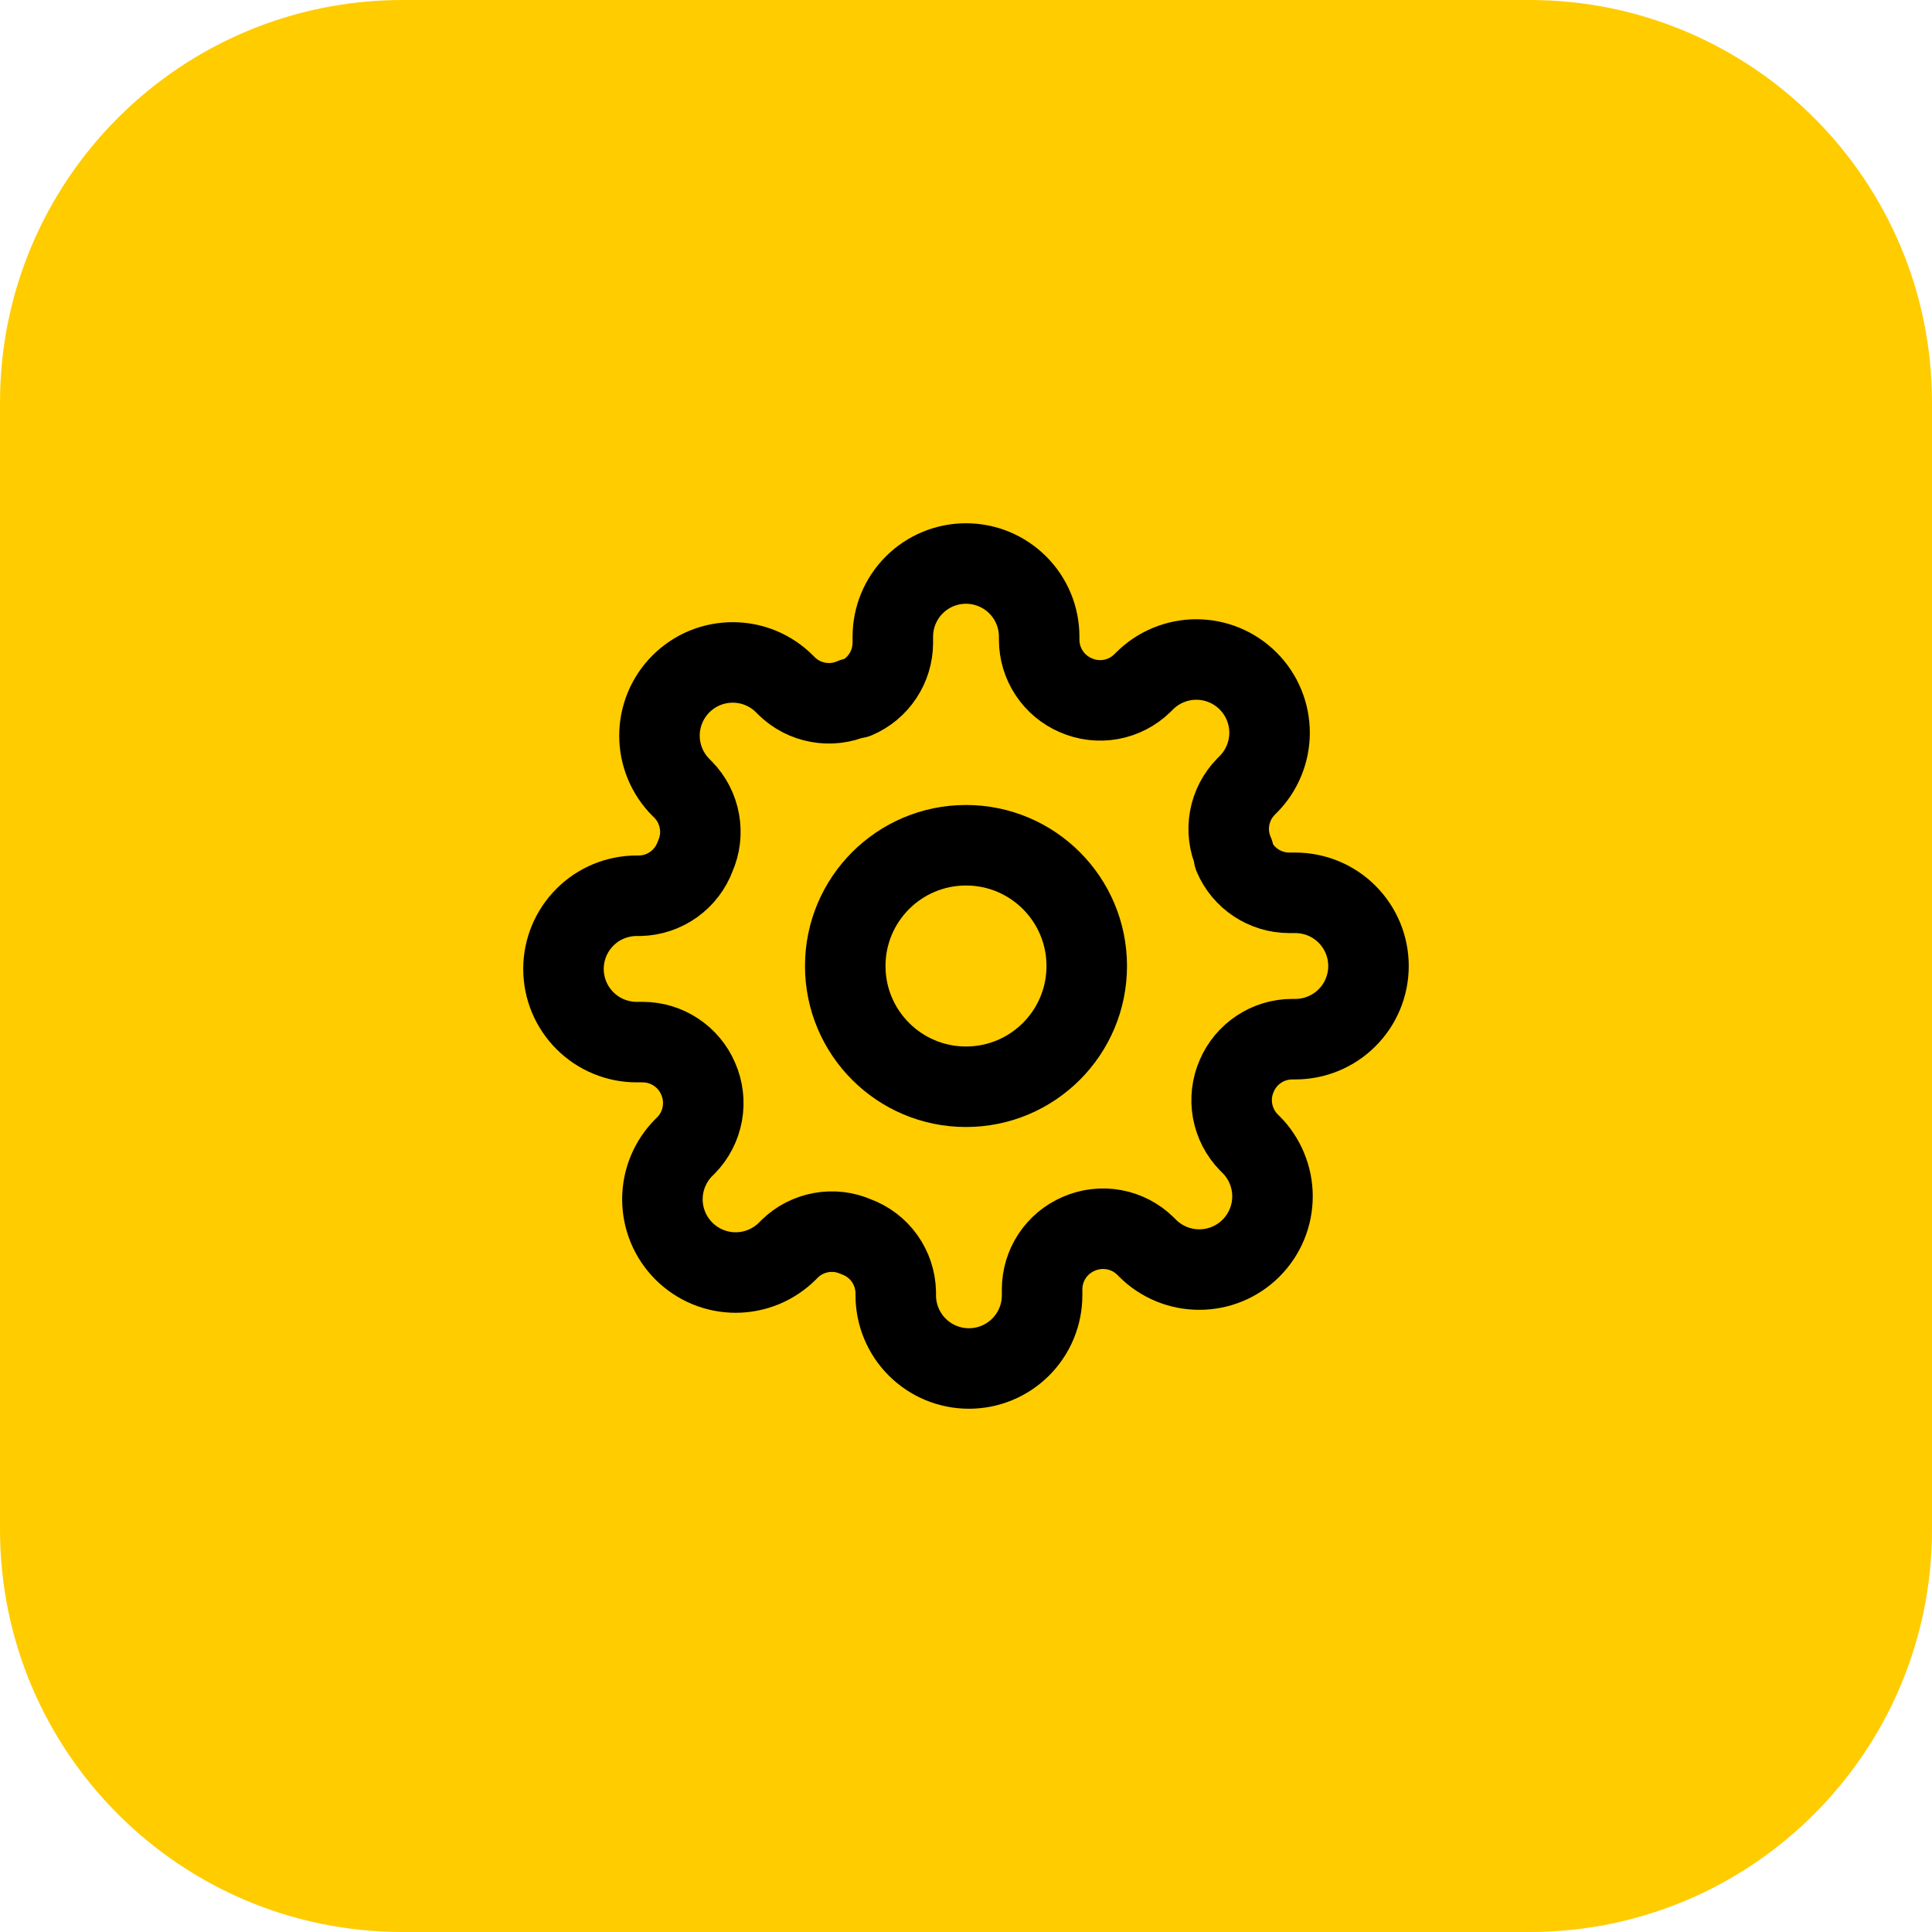 <svg width="64" height="64" viewBox="0 0 64 64" fill="none" xmlns="http://www.w3.org/2000/svg">
<path d="M0 13.333C0 5.97 5.97 0 13.333 0H50.667C58.031 0 64 5.97 64 13.333V50.667C64 58.031 58.031 64 50.667 64H13.333C5.97 64 0 58.031 0 50.667V13.333Z" fill="#FFCC00"/>
<path d="M32 36C34.209 36 36 34.209 36 32C36 29.791 34.209 28 32 28C29.791 28 28 29.791 28 32C28 34.209 29.791 36 32 36Z" stroke="black" stroke-width="2.667" stroke-linecap="round" stroke-linejoin="round"/>
<path d="M40.969 35.636C40.808 36.002 40.76 36.408 40.831 36.801C40.903 37.194 41.09 37.557 41.37 37.843L41.442 37.915C41.668 38.14 41.846 38.408 41.968 38.702C42.09 38.996 42.153 39.312 42.153 39.63C42.153 39.949 42.09 40.264 41.968 40.559C41.846 40.853 41.668 41.12 41.442 41.346C41.217 41.571 40.95 41.75 40.656 41.872C40.361 41.994 40.046 42.056 39.727 42.056C39.408 42.056 39.093 41.994 38.799 41.872C38.505 41.75 38.237 41.571 38.012 41.346L37.939 41.273C37.654 40.993 37.291 40.806 36.898 40.735C36.504 40.663 36.099 40.712 35.733 40.873C35.375 41.026 35.069 41.282 34.853 41.607C34.638 41.932 34.523 42.313 34.521 42.703V42.909C34.521 43.552 34.266 44.169 33.811 44.623C33.356 45.078 32.74 45.333 32.097 45.333C31.454 45.333 30.837 45.078 30.383 44.623C29.928 44.169 29.673 43.552 29.673 42.909V42.8C29.663 42.399 29.533 42.01 29.3 41.683C29.066 41.357 28.74 41.108 28.363 40.97C27.998 40.808 27.592 40.76 27.199 40.832C26.806 40.903 26.443 41.09 26.157 41.37L26.085 41.443C25.86 41.668 25.592 41.847 25.298 41.969C25.004 42.091 24.688 42.154 24.369 42.154C24.051 42.154 23.735 42.091 23.441 41.969C23.147 41.847 22.88 41.668 22.654 41.443C22.429 41.217 22.25 40.95 22.128 40.656C22.006 40.361 21.943 40.046 21.943 39.727C21.943 39.409 22.006 39.093 22.128 38.799C22.25 38.505 22.429 38.237 22.654 38.012L22.727 37.94C23.006 37.654 23.194 37.291 23.265 36.898C23.337 36.505 23.288 36.099 23.127 35.733C22.974 35.375 22.718 35.069 22.393 34.854C22.068 34.638 21.687 34.523 21.297 34.521H21.091C20.448 34.521 19.831 34.266 19.377 33.811C18.922 33.357 18.666 32.74 18.666 32.097C18.666 31.454 18.922 30.837 19.377 30.383C19.831 29.928 20.448 29.673 21.091 29.673H21.2C21.601 29.663 21.99 29.534 22.317 29.3C22.643 29.067 22.892 28.74 23.03 28.364C23.192 27.998 23.24 27.593 23.168 27.199C23.097 26.806 22.91 26.443 22.63 26.158L22.557 26.085C22.332 25.86 22.153 25.592 22.031 25.298C21.909 25.004 21.846 24.688 21.846 24.37C21.846 24.051 21.909 23.736 22.031 23.441C22.153 23.147 22.332 22.88 22.557 22.655C22.783 22.429 23.05 22.25 23.344 22.128C23.639 22.006 23.954 21.944 24.273 21.944C24.591 21.944 24.907 22.006 25.201 22.128C25.495 22.25 25.763 22.429 25.988 22.655L26.06 22.727C26.346 23.007 26.709 23.194 27.102 23.265C27.495 23.337 27.901 23.289 28.267 23.127H28.363C28.722 22.974 29.028 22.719 29.243 22.393C29.459 22.068 29.574 21.687 29.576 21.297V21.091C29.576 20.448 29.831 19.831 30.286 19.377C30.74 18.922 31.357 18.667 32 18.667C32.643 18.667 33.259 18.922 33.714 19.377C34.169 19.831 34.424 20.448 34.424 21.091V21.2C34.426 21.59 34.541 21.971 34.757 22.296C34.972 22.622 35.278 22.877 35.636 23.03C36.002 23.192 36.407 23.24 36.801 23.169C37.194 23.097 37.557 22.91 37.842 22.63L37.915 22.558C38.14 22.332 38.407 22.154 38.702 22.032C38.996 21.91 39.312 21.847 39.63 21.847C39.949 21.847 40.264 21.91 40.559 22.032C40.853 22.154 41.12 22.332 41.345 22.558C41.571 22.783 41.749 23.05 41.871 23.345C41.993 23.639 42.056 23.954 42.056 24.273C42.056 24.591 41.993 24.907 41.871 25.201C41.749 25.495 41.571 25.763 41.345 25.988L41.273 26.061C40.993 26.346 40.806 26.709 40.734 27.102C40.663 27.496 40.711 27.901 40.873 28.267V28.364C41.026 28.722 41.281 29.028 41.606 29.243C41.932 29.459 42.313 29.574 42.703 29.576H42.909C43.552 29.576 44.169 29.831 44.623 30.286C45.078 30.741 45.333 31.357 45.333 32C45.333 32.643 45.078 33.26 44.623 33.714C44.169 34.169 43.552 34.424 42.909 34.424H42.8C42.41 34.426 42.029 34.541 41.703 34.757C41.378 34.972 41.123 35.278 40.969 35.636Z" stroke="black" stroke-width="2.667" stroke-linecap="round" stroke-linejoin="round"/>
</svg>
